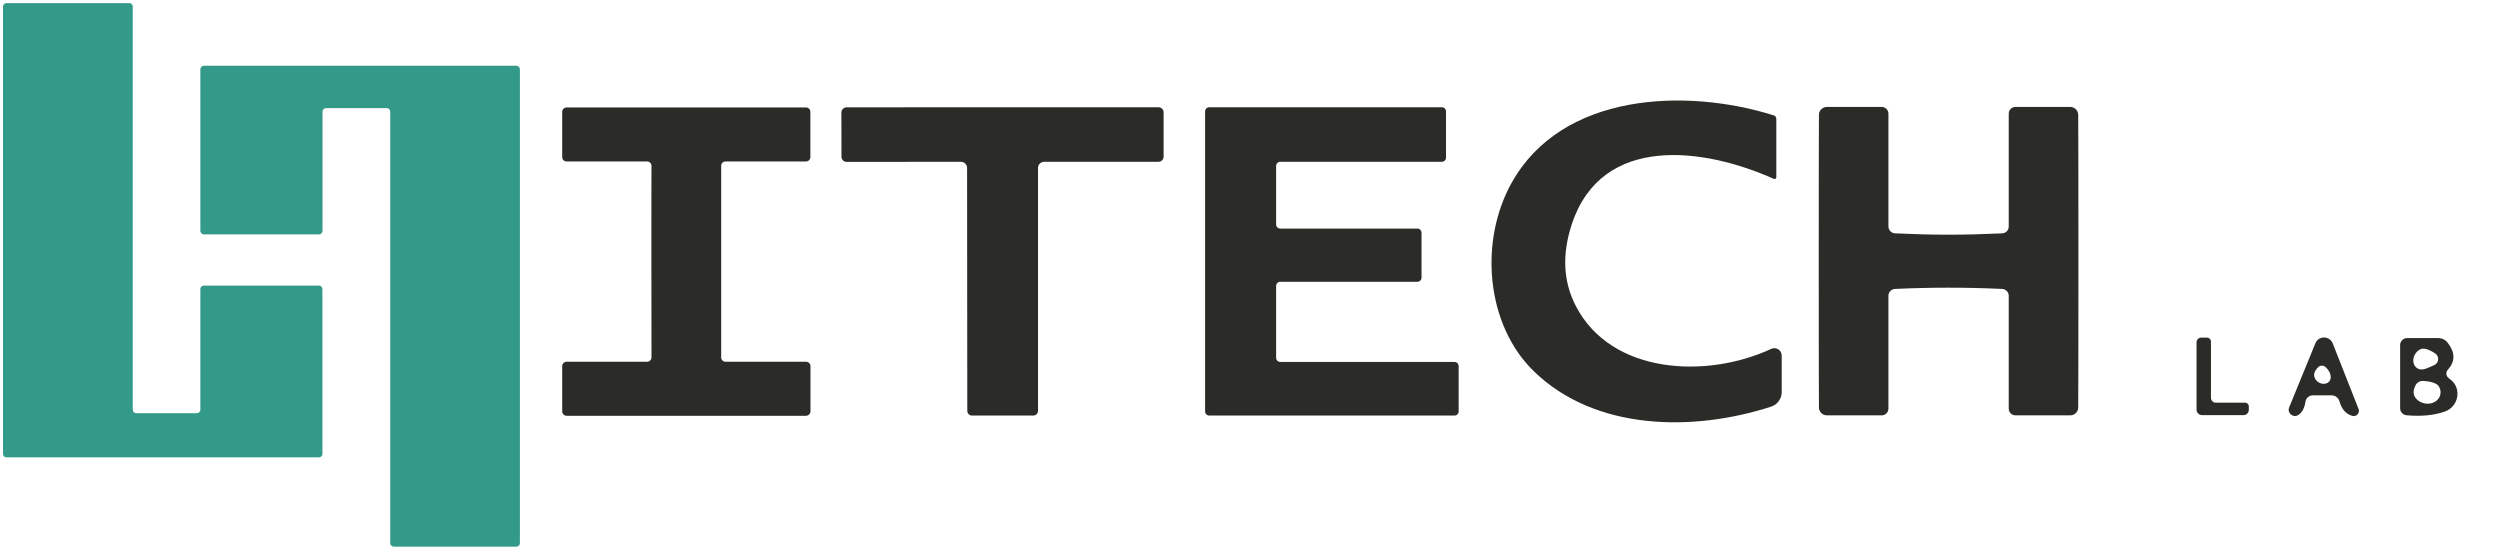 <?xml version="1.0" encoding="UTF-8" standalone="no"?>
<svg
   xmlns:dc="http://purl.org/dc/elements/1.1/"
   xmlns:cc="http://creativecommons.org/ns#"
   xmlns:rdf="http://www.w3.org/1999/02/22-rdf-syntax-ns#"
   xmlns:svg="http://www.w3.org/2000/svg"
   xmlns="http://www.w3.org/2000/svg"
   viewBox="0 0 321.333 70.667"
   height="70.667"
   width="321.333"
   xml:space="preserve"
   id="svg2"
   version="1.1"><defs
     id="defs6" /><g
     transform="matrix(1.333,0,0,1.333,0,2.1e-6)"
     id="g10"><path
       id="path12"
       style="fill:#339989;fill-opacity:1;fill-rule:nonzero;stroke:none"
       d="M 30.76,44.1 H 0.62 C 0.44,44.1 0.29,43.95 0.29,43.77 V 0.63 C 0.29,0.45 0.44,0.3 0.62,0.3 h 11.85 c 0.18,0 0.33,0.15 0.33,0.33 v 38.88 c 0,0.18 0.15,0.33 0.33,0.33 h 5.86 c 0.18,0 0.33,-0.15 0.33,-0.33 V 27.87 c 0,-0.18 0.15,-0.33 0.33,-0.33 h 11.11 c 0.18,0 0.33,0.15 0.33,0.33 v 15.9 c 0,0.18 -0.15,0.33 -0.33,0.33 z" /><path
       id="path14"
       style="fill:#339989;fill-opacity:1;fill-rule:nonzero;stroke:none"
       d="M 49.79,52.71 H 37.97 c -0.19,0 -0.34,-0.15 -0.34,-0.34 v -41.6 c 0,-0.19 -0.15,-0.34 -0.34,-0.34 h -5.85 c -0.19,0 -0.34,0.15 -0.34,0.34 v 11.49 c 0,0.19 -0.15,0.34 -0.34,0.34 h -11.1 c -0.19,0 -0.34,-0.15 -0.34,-0.34 V 6.68 c 0,-0.19 0.15,-0.34 0.34,-0.34 h 30.13 c 0.19,0 0.34,0.15 0.34,0.34 v 45.69 c 0,0.19 -0.15,0.34 -0.34,0.34 z" /><path
       id="path16"
       style="fill:#2b2c28;fill-opacity:1;fill-rule:nonzero;stroke:none"
       d="m 170.79,33.64 c 0.47,-0.22 1.01,0.13 1.01,0.65 v 3.52 c 0,0.64 -0.41,1.2 -1.02,1.4 -7.57,2.45 -16.99,2.32 -22.88,-3.41 -4.63,-4.5 -5.28,-12.52 -2.16,-18.14 4.85,-8.75 16.84,-9.2 25.31,-6.53 0.14,0.05 0.23,0.18 0.23,0.32 v 5.64 c 0,0.13 -0.13,0.21 -0.24,0.16 -6.72,-3.02 -16.56,-4.35 -19.46,4.31 -0.98,2.93 -0.86,5.58 0.37,7.95 3.41,6.59 12.59,7.03 18.84,4.13 z" /><path
       id="path18"
       style="fill:#2b2c28;fill-opacity:1;fill-rule:nonzero;stroke:none"
       d="m 66.17,10.36 c 3.93,0 7.77,0 11.54,0 0.24,0 0.43,0.19 0.43,0.43 v 4.36 c 0,0.23 -0.19,0.42 -0.43,0.42 h -7.76 c -0.23,0 -0.42,0.19 -0.41,0.42 0,0.13 0,3.21 0,9.23 0,6.02 0,9.1 0,9.24 0,0.23 0.18,0.42 0.42,0.42 h 7.76 c 0.23,0 0.43,0.19 0.43,0.42 v 4.36 c 0,0.23 -0.2,0.43 -0.44,0.43 -3.76,0 -7.61,0 -11.53,0 -3.92,0 -7.77,0 -11.54,0 -0.24,0 -0.43,-0.19 -0.43,-0.43 V 35.3 c 0,-0.23 0.19,-0.42 0.43,-0.42 h 7.76 c 0.23,0 0.42,-0.19 0.42,-0.42 0,-0.14 0,-3.21 -0.01,-9.24 0,-6.02 0,-9.09 0.01,-9.23 0,-0.23 -0.19,-0.42 -0.42,-0.42 h -7.76 c -0.24,0 -0.43,-0.19 -0.43,-0.42 v -4.36 c 0,-0.24 0.19,-0.43 0.43,-0.43 3.77,0 7.61,0 11.53,0 z" /><path
       id="path20"
       style="fill:#2b2c28;fill-opacity:1;fill-rule:nonzero;stroke:none"
       d="m 96.67,10.34 c 5.05,0 10.06,0 15.03,0 0.28,0 0.5,0.22 0.5,0.5 v 4.27 c 0,0.27 -0.22,0.49 -0.49,0.49 h -11.02 c -0.33,0 -0.6,0.26 -0.6,0.59 v 23.42 c 0,0.25 -0.2,0.45 -0.44,0.46 -0.2,0 -1.19,0 -2.97,0 -1.78,0 -2.77,0 -2.97,0 -0.24,0 -0.44,-0.21 -0.44,-0.46 L 93.25,16.19 c 0,-0.32 -0.27,-0.59 -0.6,-0.59 l -11.02,0.01 c -0.27,0 -0.49,-0.22 -0.49,-0.49 l -0.01,-4.27 c 0,-0.27 0.23,-0.5 0.5,-0.5 4.98,0 9.99,0 15.04,-0.01 z" /><path
       id="path22"
       style="fill:#2b2c28;fill-opacity:1;fill-rule:nonzero;stroke:none"
       d="m 136.67,27.17 h -13.22 c -0.22,0 -0.4,0.18 -0.4,0.4 v 6.93 c 0,0.22 0.18,0.4 0.4,0.4 h 16.8 c 0.22,0 0.4,0.18 0.4,0.4 v 4.37 c 0,0.22 -0.18,0.4 -0.4,0.4 H 116.6 c -0.22,0 -0.4,-0.18 -0.4,-0.4 V 10.74 c 0,-0.22 0.18,-0.4 0.4,-0.4 h 22.43 c 0.22,0 0.4,0.18 0.4,0.4 v 4.46 c 0,0.22 -0.18,0.4 -0.4,0.4 h -15.58 c -0.22,0 -0.4,0.18 -0.4,0.4 v 5.64 c 0,0.22 0.18,0.4 0.4,0.4 h 13.22 c 0.22,0 0.4,0.18 0.4,0.4 v 4.33 c 0,0.22 -0.18,0.4 -0.4,0.4 z" /><path
       id="path24"
       style="fill:#2b2c28;fill-opacity:1;fill-rule:nonzero;stroke:none"
       d="m 187.89,22.63 c 1.73,0 3.45,-0.05 5.17,-0.13 0.35,-0.01 0.63,-0.3 0.63,-0.66 V 10.96 c 0,-0.36 0.29,-0.65 0.65,-0.65 h 5.28 c 0.42,0 0.77,0.34 0.77,0.77 0.01,0.78 0.02,5.48 0.02,14.1 0,8.63 -0.01,13.33 -0.02,14.11 0,0.42 -0.35,0.76 -0.77,0.76 h -5.28 c -0.36,0 -0.65,-0.29 -0.65,-0.65 V 28.52 c 0,-0.35 -0.28,-0.64 -0.63,-0.66 -1.72,-0.08 -3.44,-0.12 -5.17,-0.12 -1.73,0 -3.46,0.04 -5.17,0.12 -0.35,0.02 -0.63,0.31 -0.63,0.66 V 39.4 c 0,0.36 -0.29,0.65 -0.65,0.65 h -5.28 c -0.43,0 -0.77,-0.34 -0.77,-0.76 -0.01,-0.78 -0.02,-5.49 -0.02,-14.11 0,-8.62 0.01,-13.32 0.02,-14.11 0,-0.42 0.35,-0.76 0.77,-0.76 h 5.28 c 0.36,0 0.65,0.29 0.65,0.65 v 10.88 c 0,0.35 0.28,0.64 0.63,0.66 1.71,0.08 3.44,0.13 5.17,0.13 z" /><path
       id="path26"
       style="fill:#2b2c28;fill-opacity:1;fill-rule:nonzero;stroke:none"
       d="M 211.8,39.5 V 33 c 0,-0.25 0.21,-0.45 0.46,-0.45 h 0.53 c 0.22,0 0.4,0.18 0.4,0.4 v 5.41 c 0,0.26 0.21,0.47 0.48,0.47 h 2.81 c 0.2,0 0.36,0.16 0.36,0.36 v 0.33 c 0,0.28 -0.23,0.51 -0.51,0.51 h -3.99 c -0.3,0 -0.54,-0.24 -0.54,-0.53 z" /><path
       id="path28"
       style="fill:#2b2c28;fill-opacity:1;fill-rule:nonzero;stroke:none"
       d="m 220.73,39.28 2.53,-6.18 c 0.3,-0.75 1.37,-0.74 1.67,0.01 l 2.49,6.32 c 0.16,0.39 -0.21,0.79 -0.61,0.67 -0.61,-0.18 -1.02,-0.65 -1.23,-1.4 -0.09,-0.34 -0.41,-0.58 -0.76,-0.58 h -1.8 c -0.36,0 -0.67,0.26 -0.72,0.62 -0.09,0.62 -0.33,1.05 -0.7,1.28 -0.49,0.31 -1.09,-0.2 -0.87,-0.74 m 2.77,-3.85 c -0.33,0.35 -0.43,0.68 -0.32,0.97 0.33,0.84 1.57,0.8 1.56,-0.05 -0.01,-0.33 -0.17,-0.65 -0.49,-0.95 -0.21,-0.2 -0.55,-0.19 -0.75,0.03 z" /><path
       id="path30"
       style="fill:#2b2c28;fill-opacity:1;fill-rule:nonzero;stroke:none"
       d="m 235.98,36.32 c 0.06,0.08 0.15,0.16 0.26,0.24 1.17,0.84 0.86,2.67 -0.54,3.14 -1.04,0.35 -2.26,0.47 -3.65,0.34 -0.35,-0.03 -0.62,-0.33 -0.62,-0.68 v -6.08 c 0,-0.38 0.3,-0.68 0.68,-0.68 h 3 c 0.36,0 0.7,0.17 0.91,0.45 0.73,0.95 0.73,1.81 0.02,2.59 -0.18,0.19 -0.2,0.47 -0.06,0.68 m -2.31,-0.71 c 0.2,-0.03 0.55,-0.17 1.06,-0.41 0.46,-0.22 0.5,-0.86 0.07,-1.13 -0.64,-0.41 -1.11,-0.54 -1.42,-0.39 -0.46,0.22 -0.74,0.74 -0.67,1.23 0.07,0.49 0.48,0.79 0.96,0.7 m -0.73,1.5 c -0.3,0.55 -0.28,1 0.07,1.37 0.44,0.46 1.18,0.58 1.73,0.29 0.56,-0.3 0.75,-0.93 0.45,-1.47 -0.18,-0.33 -0.7,-0.52 -1.57,-0.57 -0.28,-0.01 -0.54,0.13 -0.68,0.38 z" /></g></svg>